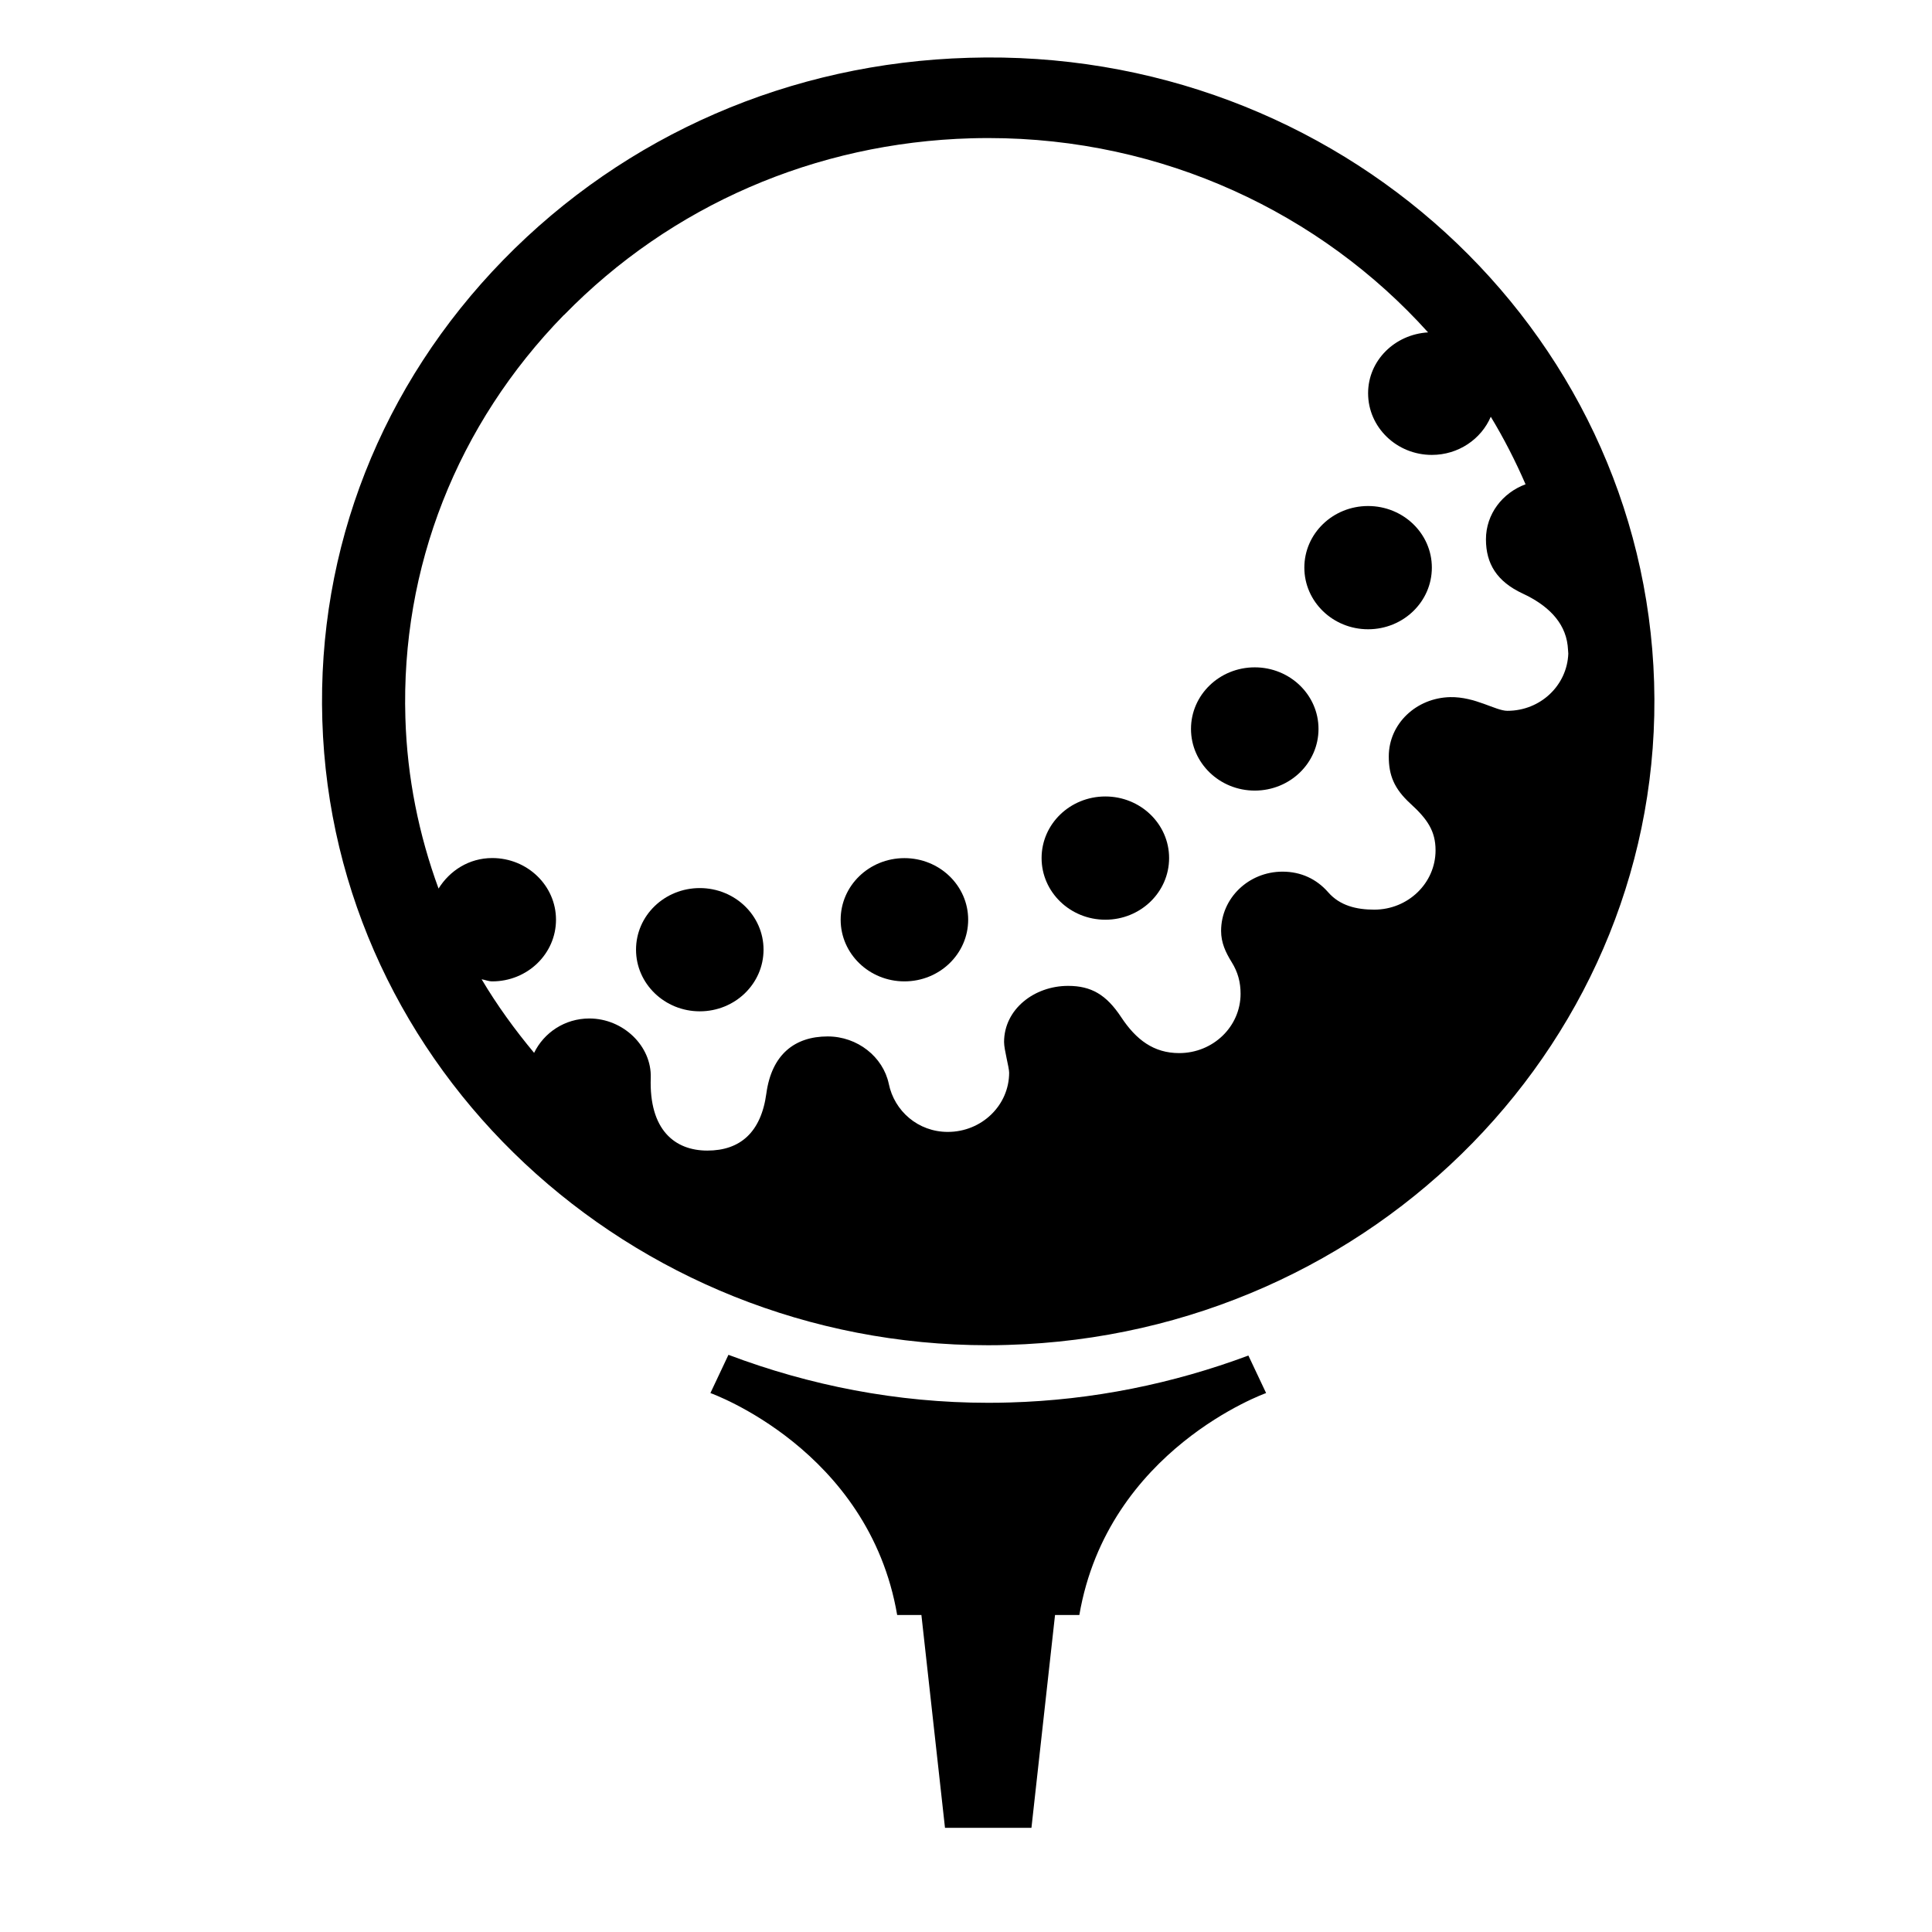 <svg version="1.1" xmlns="http://www.w3.org/2000/svg" width="24" height="24" viewBox="0 0 24 24">
<path d="M8.693 12.563c0.438 0 0.792-0.343 0.792-0.766s-0.355-0.765-0.792-0.765c-0.438 0-0.792 0.342-0.792 0.765s0.355 0.766 0.792 0.766z"></path>
<path d="M11.235 12.191c0.438 0 0.792-0.343 0.792-0.766s-0.355-0.765-0.792-0.765c-0.438 0-0.792 0.342-0.792 0.765s0.355 0.766 0.792 0.766z"></path>
<path d="M13.731 11.425c0.438 0 0.792-0.343 0.792-0.766s-0.355-0.765-0.792-0.765c-0.438 0-0.792 0.342-0.792 0.765s0.355 0.766 0.792 0.766z"></path>
<path d="M15.587 9.821c0.438 0 0.792-0.343 0.792-0.766s-0.355-0.765-0.792-0.765c-0.438 0-0.792 0.342-0.792 0.765s0.355 0.766 0.792 0.766z"></path>
<path d="M16.995 7.817c0.438 0 0.792-0.343 0.792-0.766s-0.355-0.765-0.792-0.765c-0.438 0-0.792 0.342-0.792 0.765s0.355 0.766 0.792 0.766z"></path>
<path d="M12.542 17.422c-0.089 0.003-0.179 0.004-0.268 0.004-1.132 0-2.219-0.216-3.225-0.596l-0.224 0.475c0 0 1.968 0.699 2.32 2.757h0.301l0.293 2.644h1.074l0.293-2.644h0.302c0.353-2.059 2.32-2.757 2.32-2.757l-0.22-0.466c-0.936 0.349-1.934 0.554-2.965 0.583z"></path>
<path d="M7.007 3.913c1.327-1.36 3.123-2.14 5.056-2.195 0.072-0.002 0.144-0.003 0.216-0.003 2.169 0 4.129 0.934 5.461 2.414-0.415 0.025-0.745 0.35-0.745 0.756 0 0.423 0.355 0.766 0.792 0.766 0.33 0 0.613-0.196 0.732-0.474 0.163 0.269 0.306 0.549 0.432 0.839-0.287 0.106-0.492 0.37-0.492 0.684 0 0.302 0.135 0.524 0.458 0.674 0.298 0.139 0.522 0.345 0.557 0.644 0.004 0.034 0.005 0.069 0.008 0.102-0.015 0.394-0.345 0.71-0.757 0.71-0.146 0-0.399-0.176-0.71-0.17-0.421 0.009-0.763 0.33-0.763 0.737 0 0.231 0.064 0.399 0.271 0.588s0.31 0.338 0.31 0.578c0 0.407-0.341 0.737-0.762 0.737-0.219 0-0.426-0.049-0.571-0.215s-0.339-0.257-0.568-0.257c-0.421 0-0.763 0.329-0.763 0.736 0 0.146 0.055 0.265 0.132 0.389s0.11 0.249 0.11 0.392c0 0.407-0.341 0.737-0.763 0.737-0.316 0-0.535-0.166-0.72-0.446s-0.372-0.389-0.66-0.389c-0.421 0-0.795 0.291-0.795 0.698 0 0.096 0.063 0.314 0.063 0.38 0 0.406-0.341 0.736-0.762 0.736-0.37 0-0.664-0.26-0.733-0.597-0.071-0.336-0.39-0.589-0.759-0.589-0.409 0-0.696 0.224-0.762 0.709s-0.328 0.709-0.733 0.709c-0.405 0-0.725-0.257-0.703-0.904 0.013-0.393-0.341-0.737-0.763-0.737-0.305 0-0.564 0.176-0.686 0.427-0.24-0.288-0.46-0.591-0.652-0.914 0.044 0.007 0.085 0.026 0.132 0.026 0.438 0 0.792-0.343 0.792-0.766s-0.355-0.766-0.792-0.766c-0.288 0-0.528 0.156-0.667 0.379-0.244-0.666-0.39-1.376-0.412-2.119-0.057-1.868 0.642-3.646 1.969-5.006zM12.033 0.718c-2.209 0.063-4.261 0.954-5.779 2.509-1.516 1.554-2.316 3.586-2.25 5.721 0.132 4.329 3.818 7.763 8.269 7.763 0.082 0 0.164-0.001 0.246-0.004 4.562-0.13 8.164-3.822 8.029-8.23s-3.933-7.9-8.516-7.759z"></path>
</svg>
